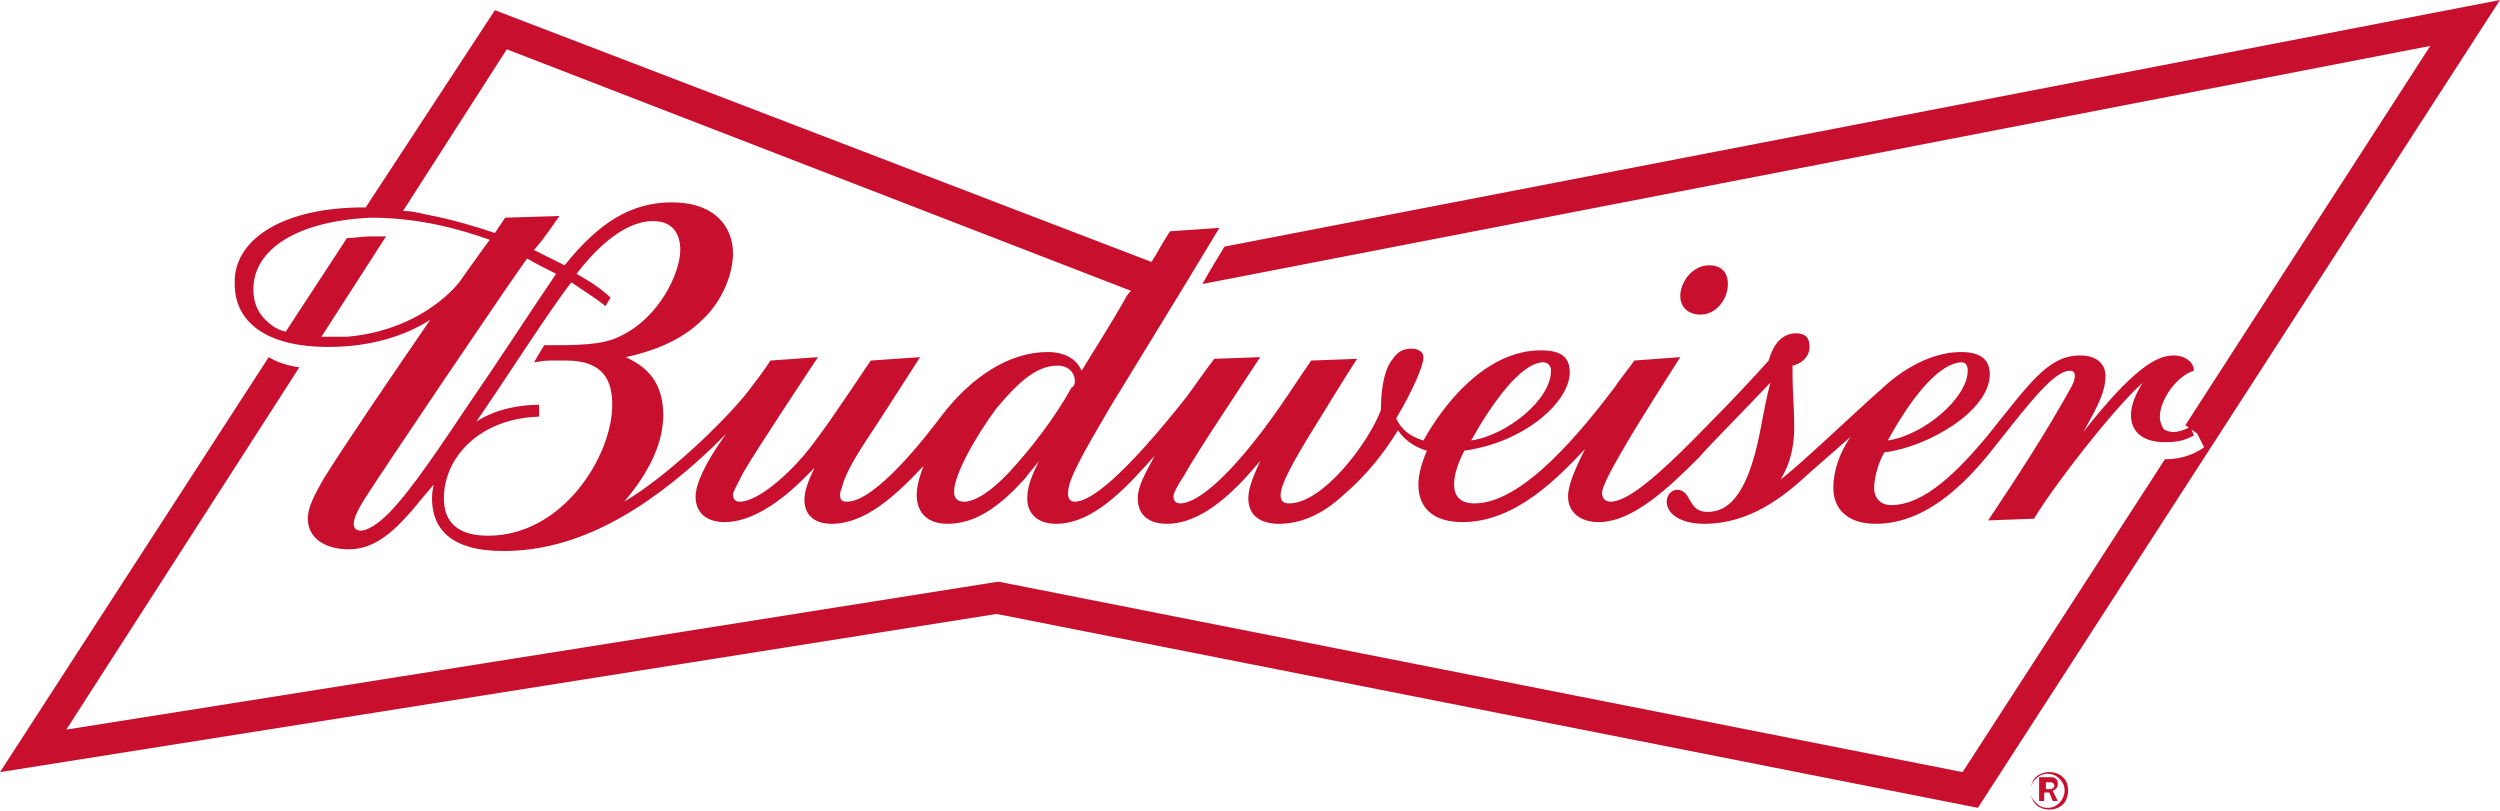 <svg width="441" height="143" viewBox="0 0 441 143" xmlns="http://www.w3.org/2000/svg"><title>budweiser-logo</title><path d="M441 0l-92.1 142.5-173.1-34.2L0 136.2 47.4 63c1.5.9 3.3 1.5 5.4 1.8l-41.1 63.9 164.4-26.1 170.1 33.6L381.9 81h.3c3 0 5.4-1.2 6.6-2.1l-1.2-2.4-2.1-1.5 43.2-66.9-216.6 42c1.5-2.7 3-5.1 3.9-6.6L441 0zM300 55.5c2.7 0 4.8-2.7 4.8-5.4 0-2.4-1.5-3.3-3.3-3.3-3 0-5.1 3-5.1 5.4 0 1.8 1.2 3.3 3.6 3.3zM63 36.6h1.5L87.3 1.8l115.8 44.4c.3-.3.3-.6.6-.9 1.5-2.7 2.7-4.5 2.7-4.5l8.7-.6c-6.3 10.5-18.3 30-19.2 31.5-5.1 8.7-7.5 12.9-7.5 15.3 0 .9.3 1.5 1.2 1.5 2.7 0 8.4-4.2 19.8-18.6.9-1.2 3.6-5.1 4.8-6.6l8.1-.3c-4.5 6.9-10.8 16.2-13.5 21-1.2 1.8-1.8 3-1.8 3.6 0 .9.6 1.2 1.2 1.2 3 0 9-4.8 17.4-16.8 2.1-3 3.6-5.4 5.7-8.4l8.1-.3c-2.4 3.6-6.9 11.1-7.5 12-3.9 6.3-6 10.2-6 12 0 .9.3 1.5 1.5 1.5 6 0 14.1-10.8 16.2-16.5 0-3.9.6-7.2 2.1-9 .6-.9 1.5-1.8 3.3-1.8 1.2 0 2.1.6 2.1 1.5 0 1.5-1.8 5.7-4.8 10.8.9 2.1 2.7 3.3 4.8 3.9 3.3-6 10.8-15.9 20.7-15.9 3.6 0 5.1 1.2 5.1 3.9 0 5.1-7.8 12.3-18.6 13.8-.9 1.8-1.8 3.9-1.8 6 0 1.8.9 3.3 3.6 3.3 8.7 0 19.2-13.2 24.9-20.7.3-.6 2.7-3.6 3.3-4.5l8.1-.6c-6.9 10.8-9 14.4-9 14.4-2.1 3.6-4.8 8.1-4.8 9.6 0 .9.6 1.5 1.5 1.5 3.3 0 9.3-5.4 17.7-14.1 3.6-3.6 7.5-7.8 10.2-10.8.9-3.3 2.7-4.8 4.8-4.8 1.8 0 2.4.9 2.4 2.4 0 1.8-1.5 3-3 3.3V66c0 3.3.3 5.7.3 9.3 0 3.3-.6 6.3-2.4 9.3 4.2-3.3 12.6-11.4 17.7-15.9 5.1-4.8 10.2-6.6 14.1-6.6 3.3 0 5.1 1.2 5.1 3.9 0 6.6-11.1 12.9-18.6 13.8-.9 1.5-1.8 4.2-1.8 6.3 0 1.8 1.2 3 3 3 6 0 12-6.3 16.8-12 7.5-9.3 10.8-14.4 16.5-14.4 3 0 4.5 1.5 4.5 3.6 0 2.7-1.2 5.1-3.9 9.9 8.7-11.1 12.9-13.5 15.9-13.5 2.1 0 3.6 1.2 3.6 2.7-3 .9-6 5.1-6 8.1 0 .9.3 1.5.6 2.1.3.3.9.6 1.8.6s1.8-.3 3-.9l.6 1.5c-1.5.9-3 1.2-5.1 1.2-3.9 0-6-1.8-6-4.8 0-1.8.9-3.9 2.1-5.7-5.1 4.5-15.6 18-19.2 24l-8.1.3c1.2-1.8 8.1-12 12.9-20.4 1.5-2.7 2.4-3.9 2.4-5.1 0-.6-.3-.9-.9-.9-2.7 0-6.9 5.4-12.6 12.6-4.2 5.4-11.7 14.4-21.6 14.4-5.1 0-7.5-2.7-7.5-6.3 0-3.3 1.2-6.3 3-9l-7.2 6.3c-4.5 4.2-10.5 9-18.6 9-4.2 0-6.6-1.8-6.6-3.9 0-1.2.9-2.1 1.8-2.1 2.7 0 1.8 3.9 5.4 3.9 4.2 0 7.5-3.9 9.6-15.9.3-1.5.9-4.8 1.5-6.9-6.3 6.6-10.8 11.1-12.6 13.2-5.4 5.4-11.7 11.4-17.7 11.4-3.3 0-5.4-1.8-5.4-4.5 0-1.8.9-4.2 3-8.4-4.8 5.1-12.3 12.9-21.6 12.9-5.4 0-7.8-2.7-7.8-6.6 0-1.8.6-3.9 1.5-6-2.1-.6-3.9-1.8-5.1-3.6-2.4 3.9-5.4 7.8-9.6 11.4-4.2 3.9-8.1 5.1-11.4 5.1-3.3 0-5.4-1.5-5.4-4.5 0-2.1 1.2-4.5 2.1-6.6-4.5 5.4-10.2 11.1-16.5 11.1-2.7 0-5.1-1.2-5.1-4.5 0-2.1 1.2-4.2 3-7.5-3.9 4.2-10.2 12-17.4 12-3.3 0-5.1-1.8-5.1-4.5 0-2.4 1.2-4.8 2.1-6.6-.9 1.2-1.8 2.1-2.4 3-5.1 5.7-9.3 8.1-13.8 8.1-3.3 0-5.4-1.8-5.4-5.1 0-1.5.6-3.6 1.2-5.1-4.8 5.1-10.2 10.2-16.2 10.2-3.3 0-4.8-1.8-4.8-4.2 0-1.5.6-3.3 1.8-5.7l-1.8 1.8c-4.2 4.2-9.3 7.8-14.1 7.8-3 0-5.1-1.5-5.1-4.5 0-2.1 1.5-5.7 5.4-11.1l-2.4 2.4c-12 11.4-24 18.3-36.9 18.3-9.6 0-12.6-4.2-12.6-9.3 0-1.2.3-2.4.3-2.4l-1.8 2.1c-4.8 6-8.4 9.3-13.2 9.3-3.9 0-7.2-1.8-7.2-5.4 0-2.1 1.2-4.2 2.7-6.9 3.3-5.4 12.3-18.6 18.9-28.2-4.2 2.7-10.2 4.8-18 4.8-11.1 0-16.5-4.5-16.5-11.1-.3-7.5 7.8-13.2 21.6-13.5zm270 41.1c6.3-.9 14.1-7.5 14.1-12.3 0-.9-.3-1.5-1.2-1.5-3.6.3-8.1 5.1-12.9 13.8zm-73.5 0c6.3-.9 14.1-7.2 14.1-12.3 0-.9-.6-1.5-1.5-1.5-3.9.3-8.7 6.9-12.6 13.8zM82.2 72c6-8.7 12-18 15.9-23.7-1.8-.9-3.6-1.8-5.1-2.7-2.1 2.7-27 39.6-28.8 42.6-1.5 2.4-1.8 3.6-1.8 4.2 0 .6.3 1.2 1.2 1.2.9 0 2.1-.6 3.6-1.8 3.6-3 8.4-9.9 15-19.8zm12-8.1l1.8-3c5.7 0 10.2 0 13.2-1.5C116.4 56.1 120 48 120 44.1c0-2.7-1.2-5.1-4.8-5.1-5.4 0-10.5 5.4-13.5 9.3 2.7 1.5 4.8 3 6 4.2l-.9 1.5c-1.8-1.5-3.9-2.7-6-4.2-3.6 4.5-11.4 16.8-16.8 24.6 3.6-2.4 8.1-3 11.1-3v2.1c-10.5.3-16.8 7.2-16.8 14.4 0 3.9 2.1 6.6 7.8 6.6 13.2 0 21.9-14.1 21.9-23.1 0-4.2-1.5-7.8-8.1-7.8h-3c-1.2 0-2.1.3-2.7.3zm95.4 3.3c0-1.5-1.2-2.7-3-2.7-3.3 0-6.3 2.1-10.8 7.5-3.6 4.8-7.5 11.7-7.5 14.7 0 .9.3 1.8 1.8 1.8s4.2-1.2 8.1-5.4c3.6-3.9 7.8-9.3 10.8-14.7.6-.3.6-.9.6-1.2zm-118.5-30c1.2 0 2.7.3 3.9.6 4.8.9 8.7 2.1 12.3 3.3l1.8-2.7 9.6-.3c-.9 1.2-2.4 3.6-4.5 6l5.4 2.7c6-7.5 11.7-11.1 18.9-11.1 7.8 0 10.8 4.5 10.8 9 0 4.2-2.4 9-5.4 11.7-3.9 3.9-9.3 5.7-13.5 6.6 2.4 1.2 6.6 3.3 6.6 10.2 0 5.7-3.3 11.1-6.9 15.3 7.2-4.2 17.4-13.8 21.9-19.5.9-1.2 3-3.9 3.9-5.4l8.4-.6s-10.8 16.2-13.2 20.4c-1.2 2.4-1.8 3.3-1.8 3.9 0 .6.3 1.2 1.2 1.2 3.3 0 9.6-5.4 13.8-11.4 2.1-2.7 9.3-13.5 9.3-13.5l8.7-.6c-6.9 10.8-9.3 14.4-9.3 14.4-2.4 3.6-4.2 6.9-4.5 8.7-.3.6-.3.9-.3 1.2 0 .9.3 1.2 1.2 1.2 5.1 0 14.1-11.7 16.8-15.3 5.1-6.6 11.7-11.1 18.6-11.1 3 0 5.1 1.2 6 3.3 1.8-3 5.1-8.1 7.8-12.9.3-.6.6-.9.9-1.2L89.4 8.7 71.1 37.2zM44.7 51c0 2.1.6 3.9 2.1 5.4.9.9 2.1 1.8 3.6 2.1L61.2 42c1.2 0 2.7-.3 4.2-.3h2.7L56.7 59.4h4.5c10.8-.9 17.4-6.6 19.8-9.6 0 0 5.1-7.2 5.4-7.5-5.1-1.8-12.3-3.9-21-3.9-13.2.6-20.7 5.7-20.7 12.6zm320.1 88.5c0 .9-.3 1.8-.9 2.4-.6.6-1.5.9-2.4.9-.9 0-1.8-.3-2.4-.9-.6-.6-.9-1.5-.9-2.4 0-.9.3-1.8.9-2.4.6-.6 1.5-.9 2.4-.9.9 0 1.8.3 2.4.9.6.6.9 1.2.9 2.4zm-.6 0c0-.9-.3-1.5-.9-2.1-.6-.6-1.2-.9-2.1-.9-.9 0-1.5.3-2.1.9-.6.6-.9 1.2-.9 2.1 0 .9.3 1.5.9 2.1.6.6 1.2.9 2.1.9.9 0 1.5-.3 2.1-.9.6-.6.9-1.5.9-2.1zm-1.2 1.8h-.9l-.6-1.5h-.9v1.5h-.9v-4.2h1.8c.6 0 .9 0 1.2.3.3.3.3.6.3.9 0 .6-.3.9-.9 1.2l.9 1.8zm-2.4-2.1h.9c.6 0 .9-.3.9-.6s-.3-.6-.6-.6h-.9v1.2h-.3z" fill="#C8102E" fill-rule="nonzero"/></svg>